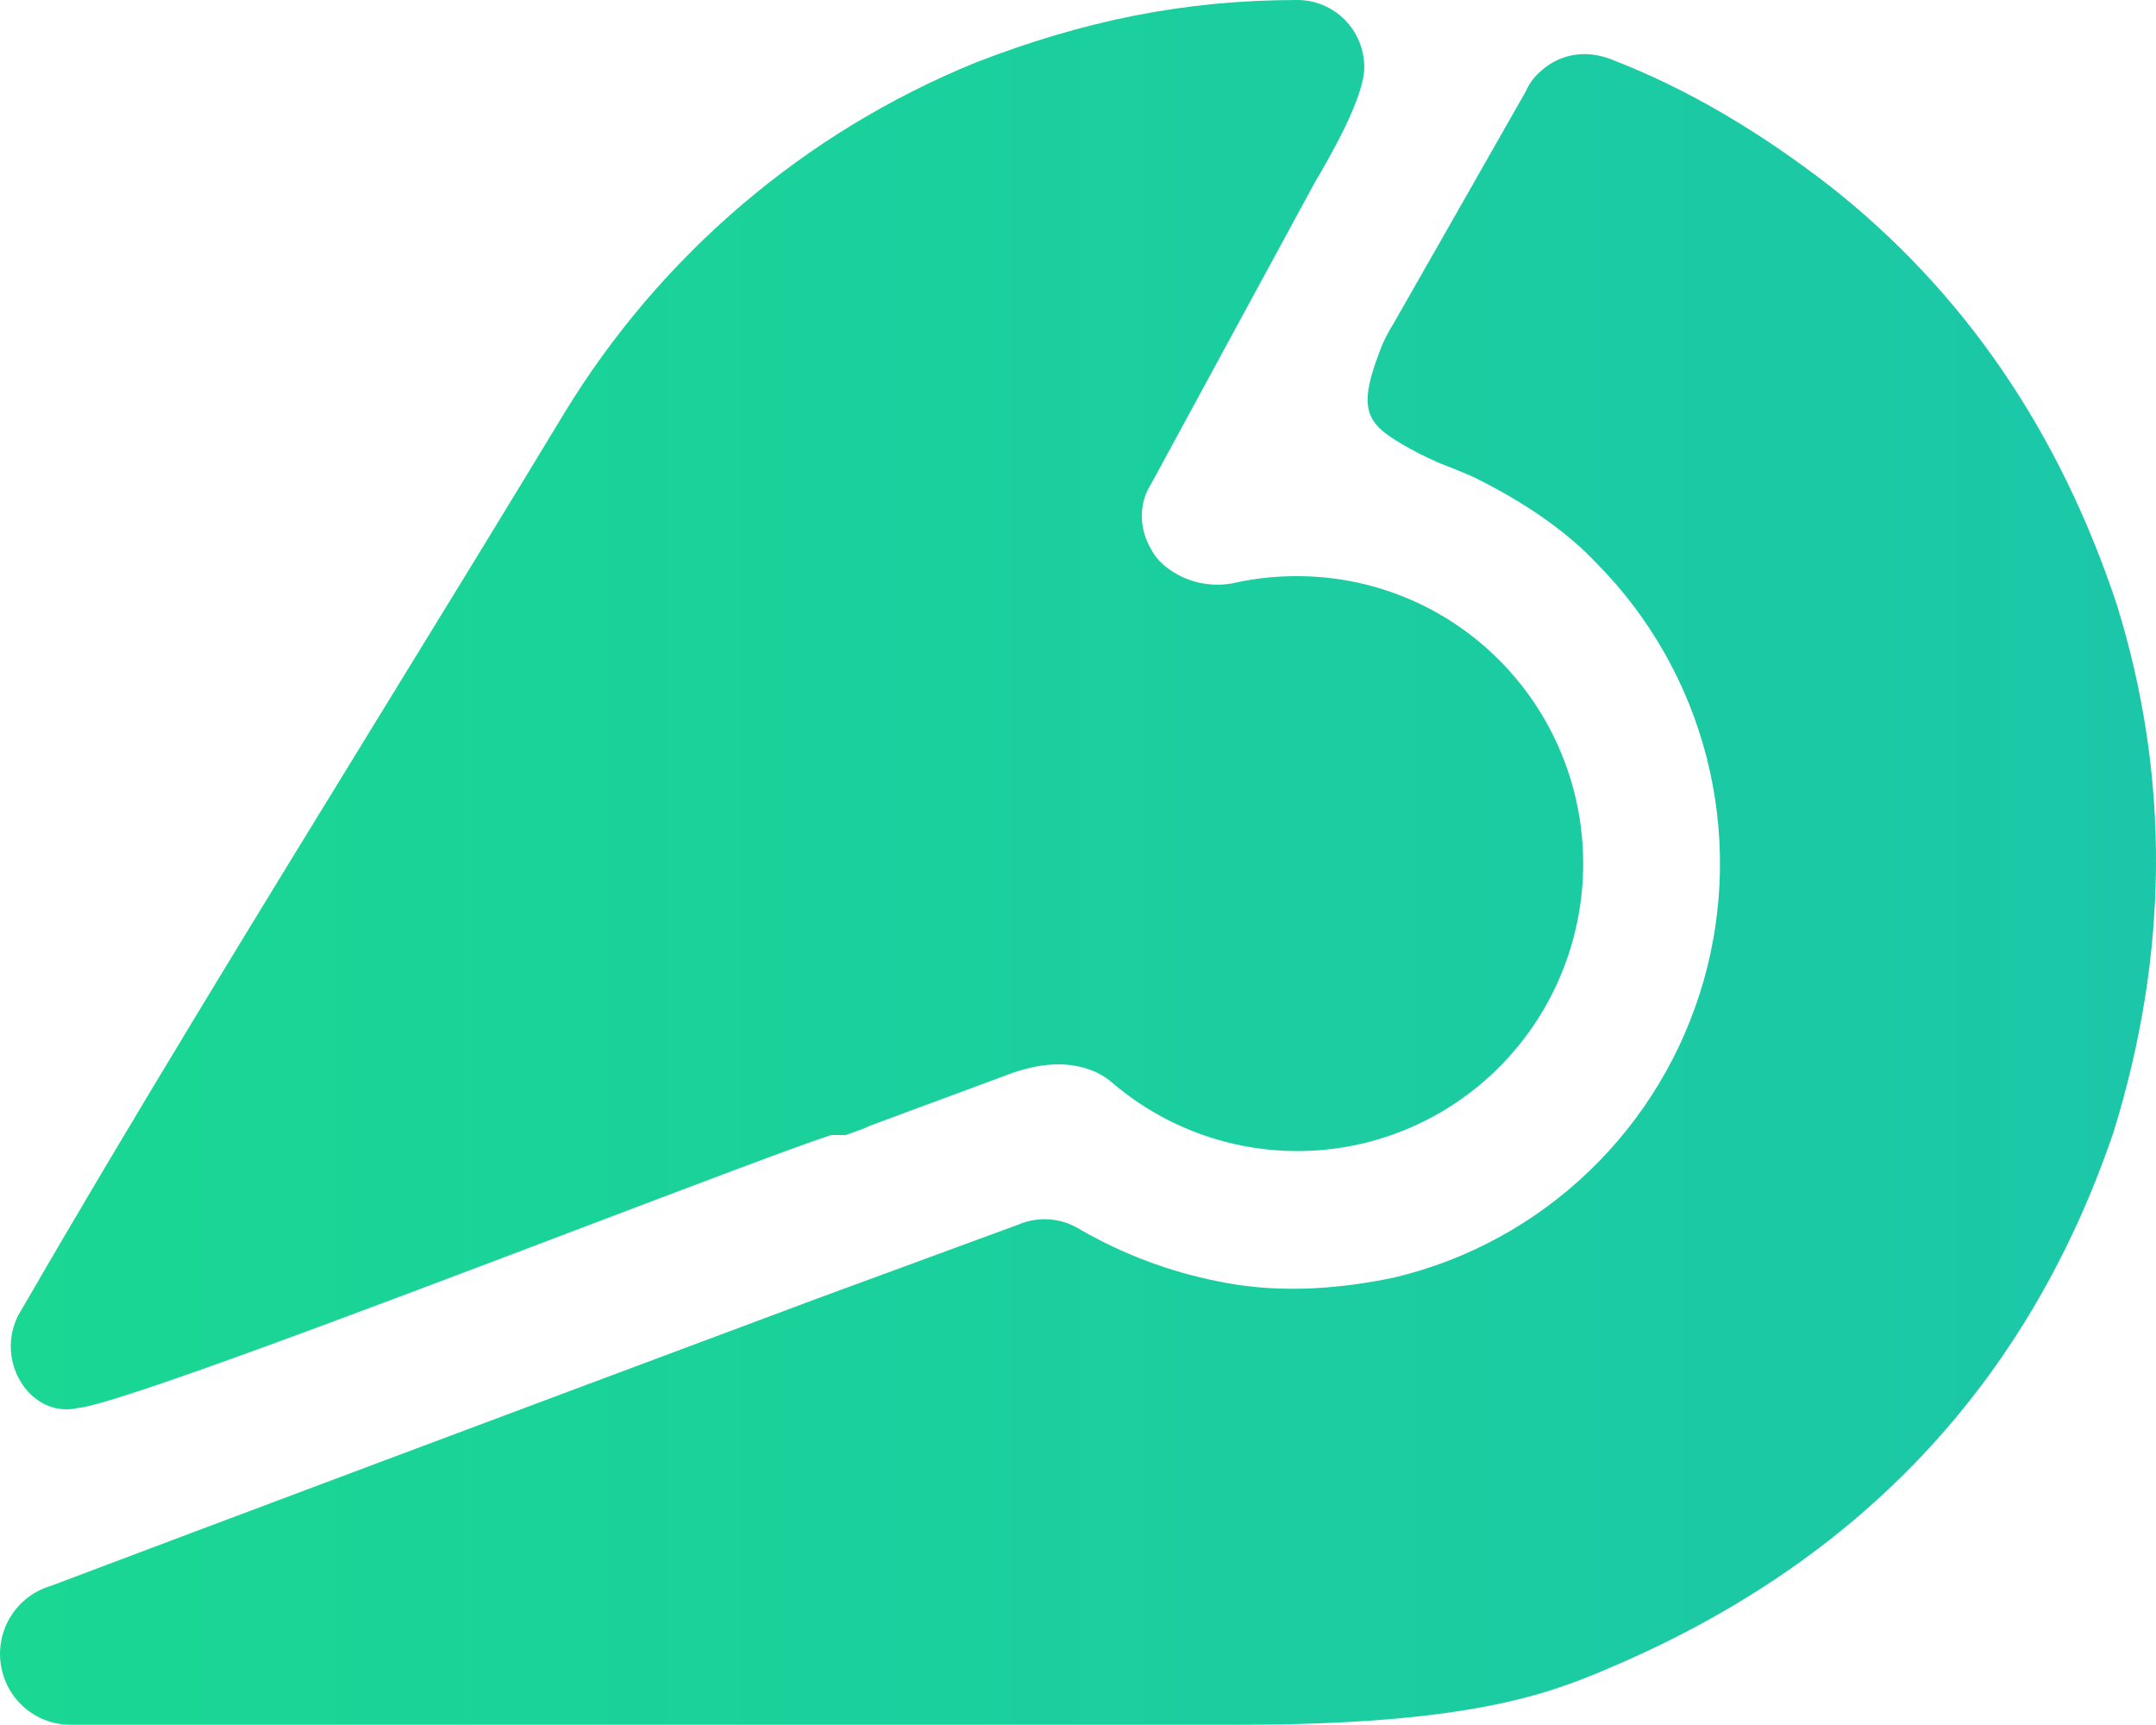 <svg width="60" height="48" viewBox="0 0 60 48" fill="none" xmlns="http://www.w3.org/2000/svg">
<path fill-rule="evenodd" clip-rule="evenodd" d="M37.422 0.548C37.073 0.197 36.599 0 36.106 0C32.934 0 30.116 0.592 27.162 1.737C22.404 3.673 18.389 7.091 15.707 11.49C14.087 14.171 12.344 17.008 10.571 19.895C7.145 25.474 3.606 31.237 0.617 36.416C0.41 36.724 0.3 37.088 0.3 37.46C0.3 38.486 1.138 39.411 2.161 39.18C3.212 39.092 10.47 36.337 16.237 34.148C19.421 32.939 22.15 31.904 23.129 31.584H23.142H23.155H23.167H23.18H23.194H23.207H23.22H23.233H23.246H23.258H23.271H23.284H23.297H23.311H23.324H23.335H23.348H23.362H23.375H23.388H23.399H23.413H23.426H23.439H23.452H23.464H23.477H23.49H23.503H23.515H23.528H23.538L23.945 31.436C24.034 31.405 24.12 31.369 24.204 31.327L28.149 29.865C28.958 29.581 29.666 29.541 30.273 29.746C30.519 29.824 30.747 29.952 30.944 30.12C31.919 30.956 33.081 31.542 34.331 31.829C35.58 32.116 36.879 32.095 38.119 31.769C39.359 31.442 40.502 30.82 41.45 29.954C42.399 29.088 43.126 28.005 43.569 26.796C44.012 25.587 44.158 24.288 43.994 23.01C43.831 21.733 43.363 20.513 42.63 19.456C41.897 18.399 40.922 17.536 39.786 16.94C38.65 16.344 37.387 16.032 36.106 16.032C35.538 16.03 34.971 16.088 34.414 16.206C34.388 16.211 34.364 16.217 34.342 16.222C34.293 16.234 34.253 16.244 34.218 16.244C33.889 16.294 33.553 16.271 33.233 16.178C32.913 16.085 32.617 15.924 32.365 15.705C32.229 15.587 32.117 15.443 32.035 15.282C31.825 14.935 31.739 14.525 31.791 14.122C31.825 13.886 31.909 13.659 32.039 13.459L36.589 5.079C37.003 4.376 37.967 2.72 37.967 1.871C37.967 1.375 37.771 0.899 37.422 0.548ZM1.41 44.131C6.192 42.325 13.29 39.663 22.706 36.147L28.344 34.074C28.619 33.957 28.917 33.909 29.214 33.932C29.511 33.955 29.799 34.05 30.052 34.208C31.241 34.895 32.535 35.383 33.88 35.651C35.361 35.963 37.003 35.928 38.806 35.547C40.842 35.062 42.713 34.041 44.226 32.588C45.739 31.135 46.839 29.303 47.414 27.28C47.988 25.258 48.016 23.118 47.495 21.081C46.974 19.044 45.922 17.183 44.448 15.69C43.613 14.8 42.468 13.996 41.014 13.277C40.684 13.127 40.025 12.872 40.025 12.872C40.025 12.872 39.593 12.683 39.237 12.484C38.073 11.833 37.743 11.502 38.378 9.822C38.479 9.539 38.613 9.267 38.775 9.014C39.897 7.049 41.127 4.89 42.465 2.536C42.566 2.305 42.722 2.103 42.918 1.946C43.13 1.762 43.381 1.63 43.652 1.561C43.923 1.492 44.206 1.487 44.479 1.546C44.638 1.578 44.793 1.627 44.941 1.692C46.934 2.468 48.935 3.635 50.944 5.193C54.651 8.117 57.308 11.997 58.913 16.834C60.395 21.627 60.362 26.52 58.815 31.513C56.428 38.504 51.74 43.477 44.75 46.43C43.09 47.136 40.875 47.993 34.474 47.993H26.474H1.952C1.481 47.991 1.027 47.819 0.672 47.508C0.317 47.196 0.086 46.767 0.02 46.298C-0.046 45.829 0.058 45.352 0.313 44.955C0.569 44.557 0.958 44.264 1.41 44.131Z" fill="url(#paint0_linear)"/>
<defs>
<linearGradient id="paint0_linear" x1="60" y1="25.5" x2="-2.65802e-07" y2="25.5" gradientUnits="userSpaceOnUse">
<stop stop-color="#1BC7A8"/>
<stop offset="1" stop-color="#1AD793"/>
</linearGradient>
</defs>
</svg>
